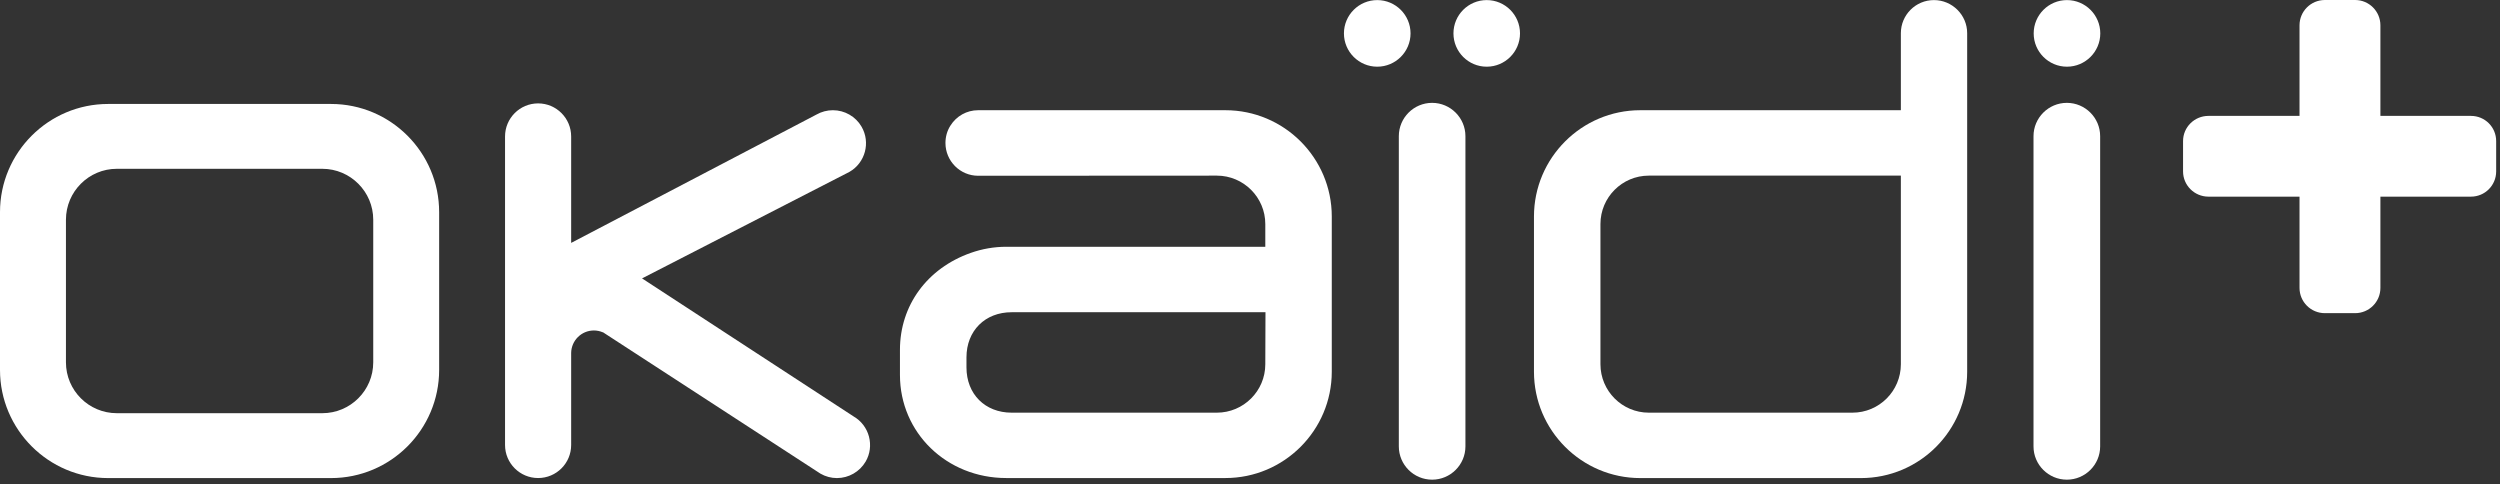 <svg width="315" height="61" viewBox="0 0 315 61" fill="none" xmlns="http://www.w3.org/2000/svg">
<rect x="0" y="0" width="315" height="61" fill="#333333" stroke="none"/>
<path d="M180.448 12.96C178.128 12.96 176.252 14.847 176.252 17.156V56.247C176.252 58.556 178.128 60.438 180.448 60.438C182.763 60.438 184.644 58.556 184.644 56.247V17.156C184.644 14.847 182.757 12.96 180.448 12.96Z" fill="white"/>
<path d="M260.423 12.96C258.109 12.96 256.222 14.847 256.222 17.156V56.247C256.222 58.556 258.109 60.438 260.423 60.438C262.738 60.438 264.619 58.556 264.619 56.247V17.156C264.619 14.847 262.738 12.96 260.423 12.96Z" fill="white"/>
<path d="M187.325 0.011C185.011 0.011 183.135 1.893 183.135 4.207C183.135 6.522 185.011 8.403 187.325 8.403C189.645 8.403 191.521 6.522 191.521 4.207C191.521 1.893 189.645 0.011 187.325 0.011Z" fill="white"/>
<path d="M177.728 4.207C177.728 1.893 175.847 0.011 173.532 0.011C171.218 0.011 169.336 1.893 169.336 4.207C169.336 6.522 171.218 8.403 173.532 8.403C175.847 8.403 177.728 6.522 177.728 4.207Z" fill="white"/>
<path d="M260.435 8.403C262.755 8.403 264.636 6.516 264.636 4.207C264.636 1.893 262.755 0.011 260.435 0.011C258.126 0.011 256.244 1.893 256.244 4.207C256.239 6.516 258.12 8.403 260.435 8.403Z" fill="white"/>
<path d="M107.55 52.468L80.897 35.078L107.028 21.657C109.026 20.514 109.709 17.955 108.56 15.968C107.816 14.681 106.434 13.887 104.946 13.887C104.214 13.887 103.509 14.076 102.871 14.436L71.966 30.605V17.195C71.966 14.897 70.101 13.027 67.803 13.027C65.5 13.027 63.635 14.897 63.635 17.195V56.07C63.635 58.368 65.505 60.233 67.803 60.233C70.101 60.233 71.966 58.368 71.966 56.07V44.469C71.988 42.904 73.265 41.639 74.83 41.639C75.219 41.639 75.613 41.722 75.951 41.872L75.968 41.861L103.376 59.678C104.003 60.044 104.735 60.238 105.451 60.238C106.939 60.238 108.321 59.439 109.07 58.162C109.631 57.196 109.77 56.081 109.487 54.998C109.198 53.927 108.515 53.028 107.55 52.468Z" fill="white"/>
<path d="M41.711 13.099H13.626C6.117 13.099 0 19.204 0 26.731V46.612C0 54.127 6.117 60.238 13.626 60.238H41.711C49.226 60.238 55.332 54.127 55.332 46.612V26.731C55.332 19.21 49.226 13.099 41.711 13.099ZM47.028 45.652C47.028 49.193 44.153 52.062 40.612 52.062H14.72C11.184 52.062 8.309 49.193 8.309 45.652V27.685C8.309 24.15 11.184 21.269 14.72 21.269H40.612C44.148 21.269 47.028 24.15 47.028 27.685V45.652Z" fill="white"/>
<path d="M243.678 0.011C241.374 0.011 239.509 1.881 239.509 4.179V13.887H206.679C199.286 13.887 193.28 19.898 193.28 27.28V46.84C193.28 54.221 199.286 60.238 206.679 60.238H234.481C241.874 60.238 247.863 54.227 247.863 46.84V4.179C247.863 1.881 245.975 0.011 243.678 0.011ZM233.409 51.996H207.75C204.387 51.996 201.656 49.259 201.656 45.89V28.229C201.656 24.866 204.387 22.129 207.75 22.129H239.509V45.89C239.509 49.259 236.779 51.996 233.409 51.996Z" fill="white"/>
<path d="M154.4 13.887H123.245C121.813 13.887 120.504 14.62 119.738 15.852C119.327 16.501 119.127 17.256 119.127 18.016C119.127 20.287 120.97 22.146 123.245 22.146L153.323 22.129C156.692 22.129 159.428 24.871 159.428 28.229V31.093H126.798C125.266 31.093 123.756 31.354 122.313 31.865C116.813 33.807 113.394 38.492 113.394 44.081V47.25C113.394 54.527 119.282 60.233 126.792 60.233H154.4C161.793 60.233 167.804 54.221 167.804 46.834V27.274C167.804 19.898 161.798 13.887 154.4 13.887ZM159.428 45.896C159.428 49.259 156.692 51.996 153.323 51.996H127.464C124.117 51.996 121.775 49.654 121.775 46.296V45.03C121.775 41.683 124.111 39.341 127.464 39.341H159.451L159.428 45.896Z" fill="white"/>
<path d="M296.745 39.458H292.932C291.172 39.458 289.74 38.037 289.74 36.277V24.777H278.262C276.503 24.777 275.065 23.356 275.065 21.596V17.778C275.065 16.018 276.503 14.603 278.262 14.603H289.74V3.186C289.74 1.426 291.172 0 292.932 0H296.745C298.504 0 299.931 1.432 299.931 3.186V14.603H311.342C313.102 14.603 314.517 16.018 314.517 17.778V21.596C314.517 23.356 313.102 24.777 311.342 24.777H299.931V36.277C299.931 38.037 298.504 39.458 296.745 39.458Z" fill="white"/>
</svg>
